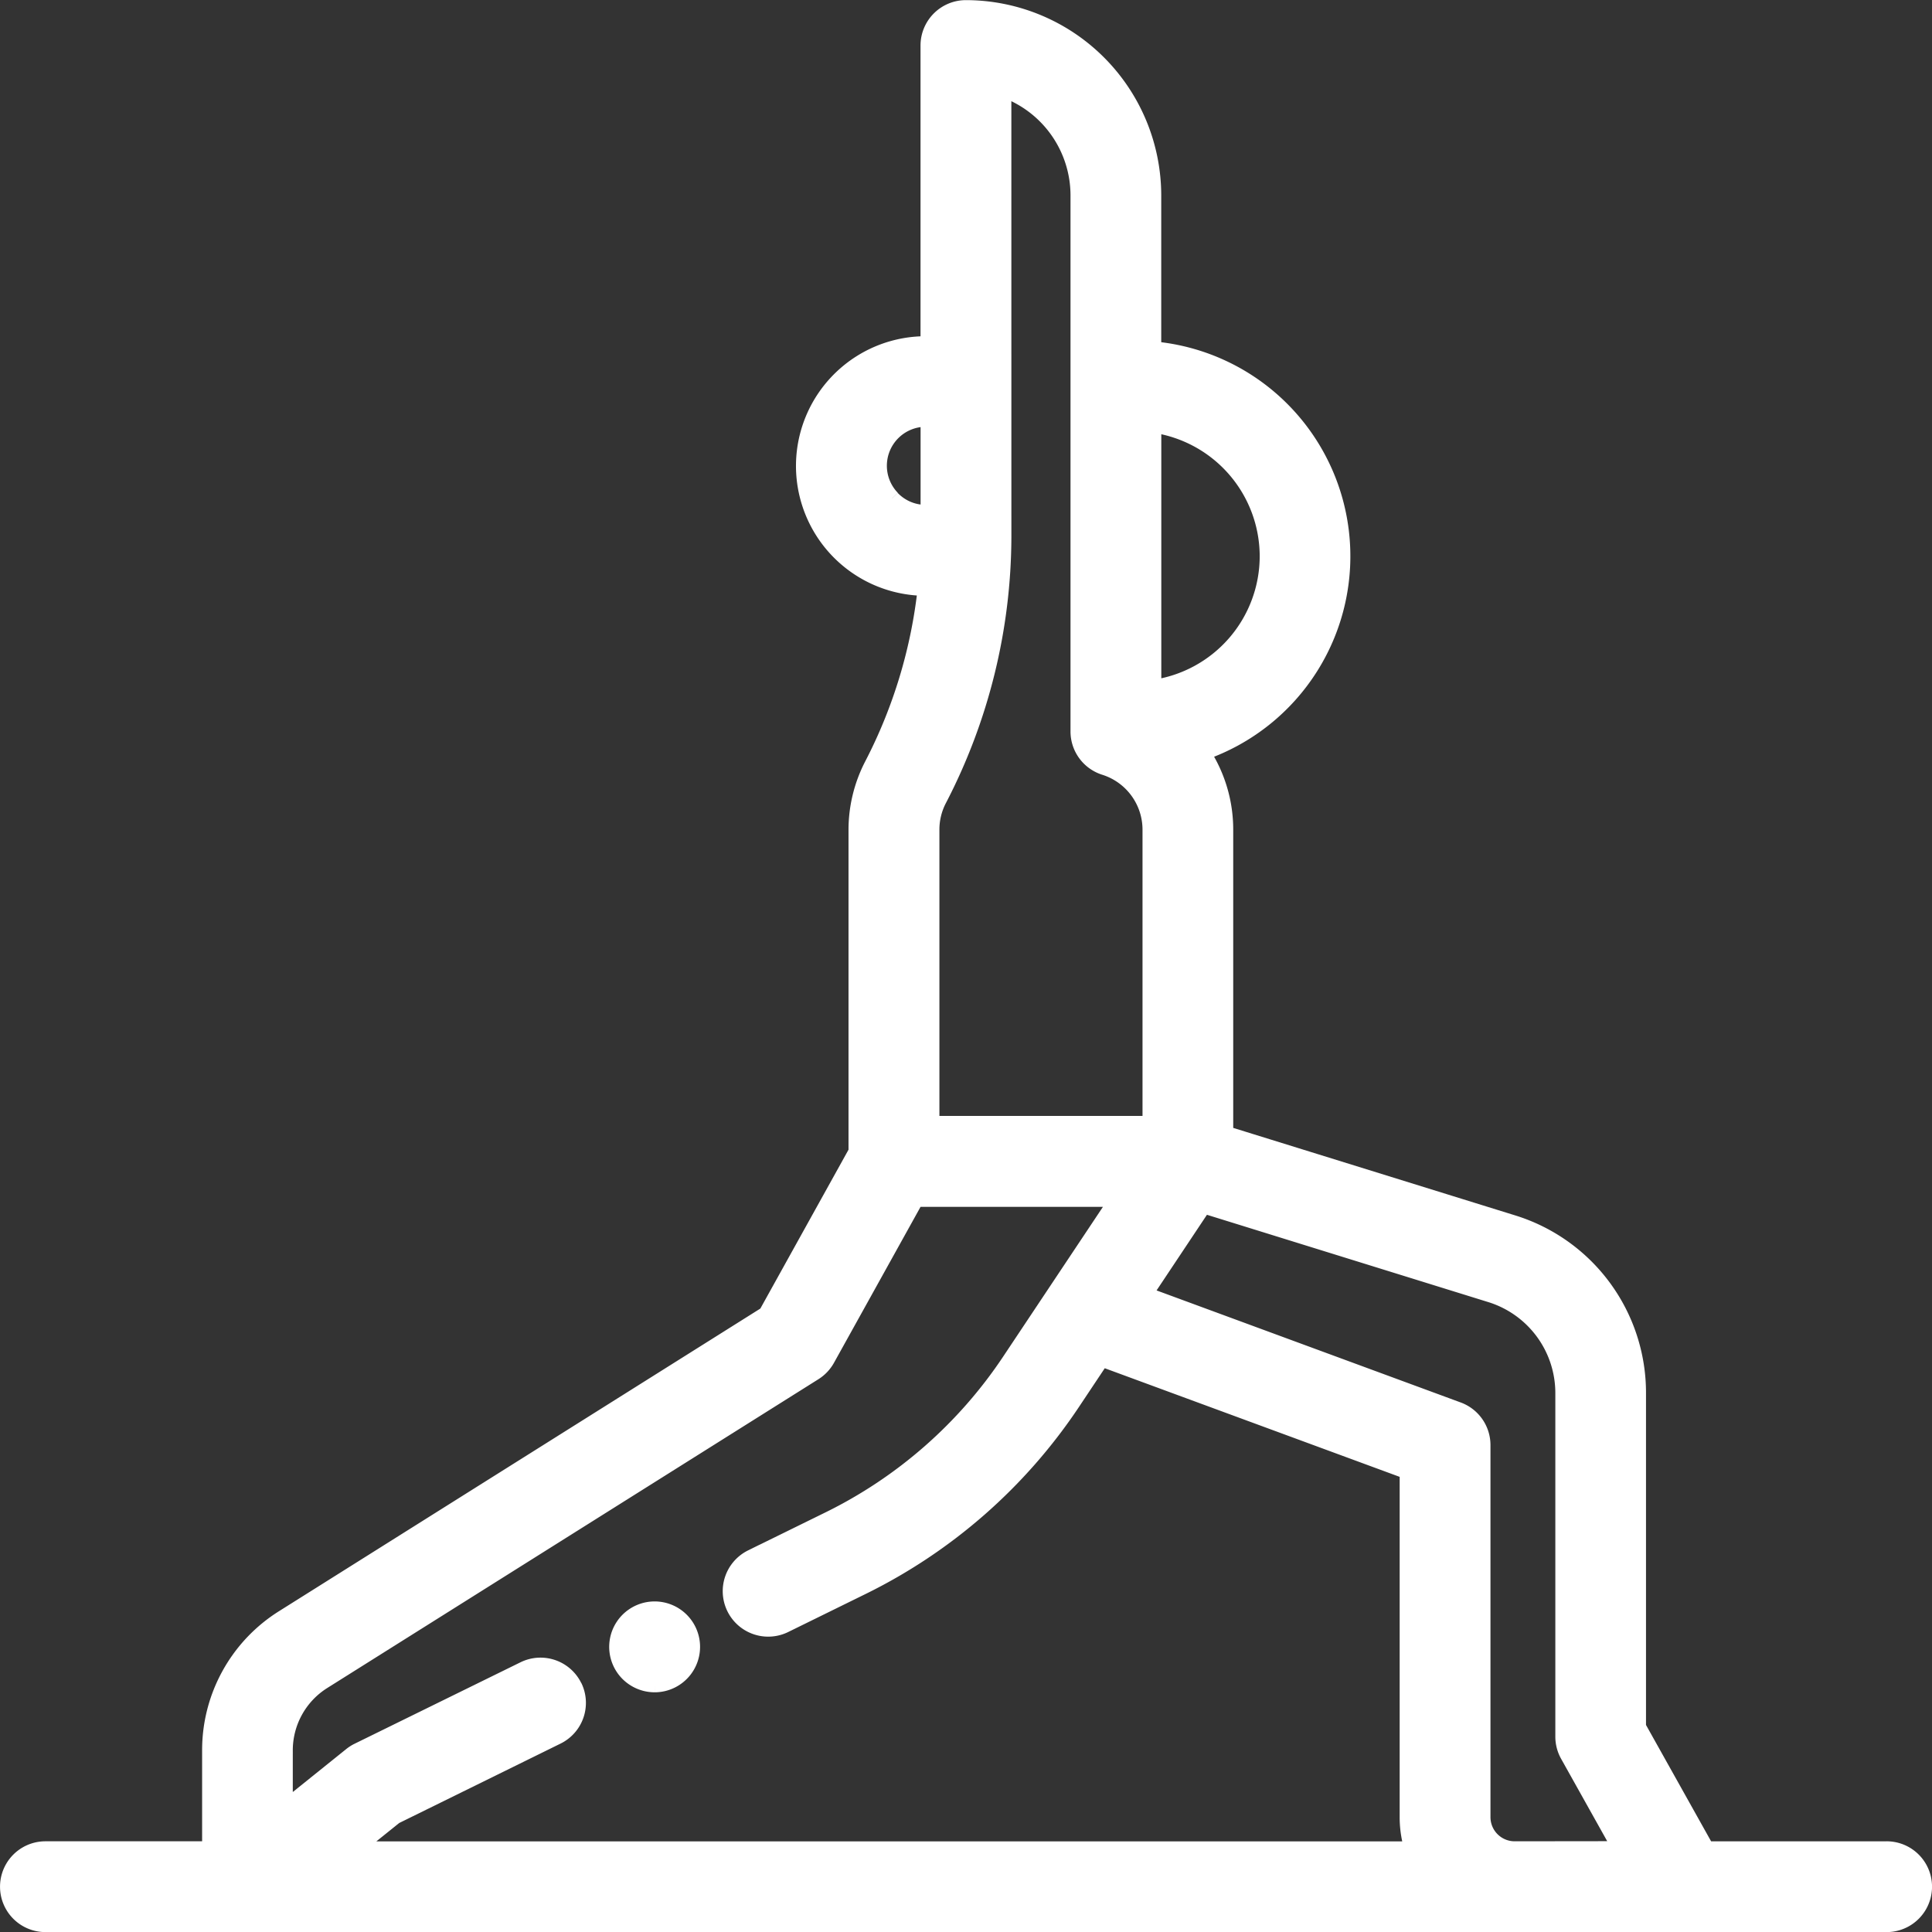 <svg xmlns="http://www.w3.org/2000/svg" width="60.555" height="60.558" viewBox="0 0 60.555 60.558">
  <rect x="0" y="0" width="60.555" height="60.558" fill="#333333" stroke="none"/>
  <g id="Gruppe_242" data-name="Gruppe 242" transform="translate(0.25 0.25)">
    <path id="Pfad_210" data-name="Pfad 210" d="M201.2,363.227a1.174,1.174,0,1,0-.829-.344,1.181,1.181,0,0,0,.829.344" transform="translate(-180.933 -310.685)" fill="#fff" stroke="#fff" stroke-width="0.5"/>
    <path id="Pfad_211" data-name="Pfad 211" d="M148.888,160.036a1.008,1.008,0,0,1-1.007-1.007V147.367a1.173,1.173,0,0,0-.767-1.1l-9.832-3.622,1.276-1.916.582-.874,8.987,2.789a3.235,3.235,0,0,1,2.287,3.1v10.761a1.174,1.174,0,0,0,.149.573l1.653,2.954Zm-29.479-5.1a1.172,1.172,0,0,0-1.57-.536l-5.2,2.553a1.147,1.147,0,0,0-.218.139l-2.079,1.671v-1.818a2.558,2.558,0,0,1,1.2-2.177l15.394-9.678a1.176,1.176,0,0,0,.4-.423l2.785-5.017h6.331l-3.389,5.086a14.482,14.482,0,0,1-5.662,4.964l-2.429,1.193A1.173,1.173,0,1,0,126.014,153l2.428-1.193a16.84,16.84,0,0,0,6.58-5.769l.921-1.382,9.592,3.533v10.843a3.334,3.334,0,0,0,.155,1.007H112.5L113.793,159l5.08-2.5a1.172,1.172,0,0,0,.536-1.57m9.966-37.236a1.472,1.472,0,0,1,1.059-2.494h.049l.036,0v2.948l-.112,0a1.466,1.466,0,0,1-1.034-.45m3.491-12.827a3.532,3.532,0,0,1,2.354,3.325V125a1.172,1.172,0,0,0,.818,1.118,2.056,2.056,0,0,1,1.439,1.968V137.3h-6.866v-9.219a2.043,2.043,0,0,1,.23-.948,17.942,17.942,0,0,0,2.026-8.223Zm8.284,14.638a4.17,4.17,0,0,1-3.584,4.124v-8.247a4.17,4.17,0,0,1,3.584,4.124m19.4,40.527H154.9l-2.144-3.832V145.748a5.571,5.571,0,0,0-3.938-5.345l-9-2.793v-9.528a4.4,4.4,0,0,0-.72-2.419,6.509,6.509,0,0,0-1.536-12.638V108.2a5.879,5.879,0,0,0-5.872-5.872,1.173,1.173,0,0,0-1.173,1.173v9.362h-.016a3.818,3.818,0,0,0-3.887,3.748,3.823,3.823,0,0,0,3.748,3.887h.069a15.726,15.726,0,0,1-1.677,5.559,4.422,4.422,0,0,0-.494,2.028v10.089l-2.826,5.092L110.3,152.781a4.891,4.891,0,0,0-2.3,4.163v3.092h-5.161a1.173,1.173,0,0,0,0,2.346h57.709a1.173,1.173,0,1,0,0-2.346" transform="translate(-101.665 -102.324)" fill="#fff" stroke="#fff" stroke-width="0.5"/>
  </g>
</svg>
